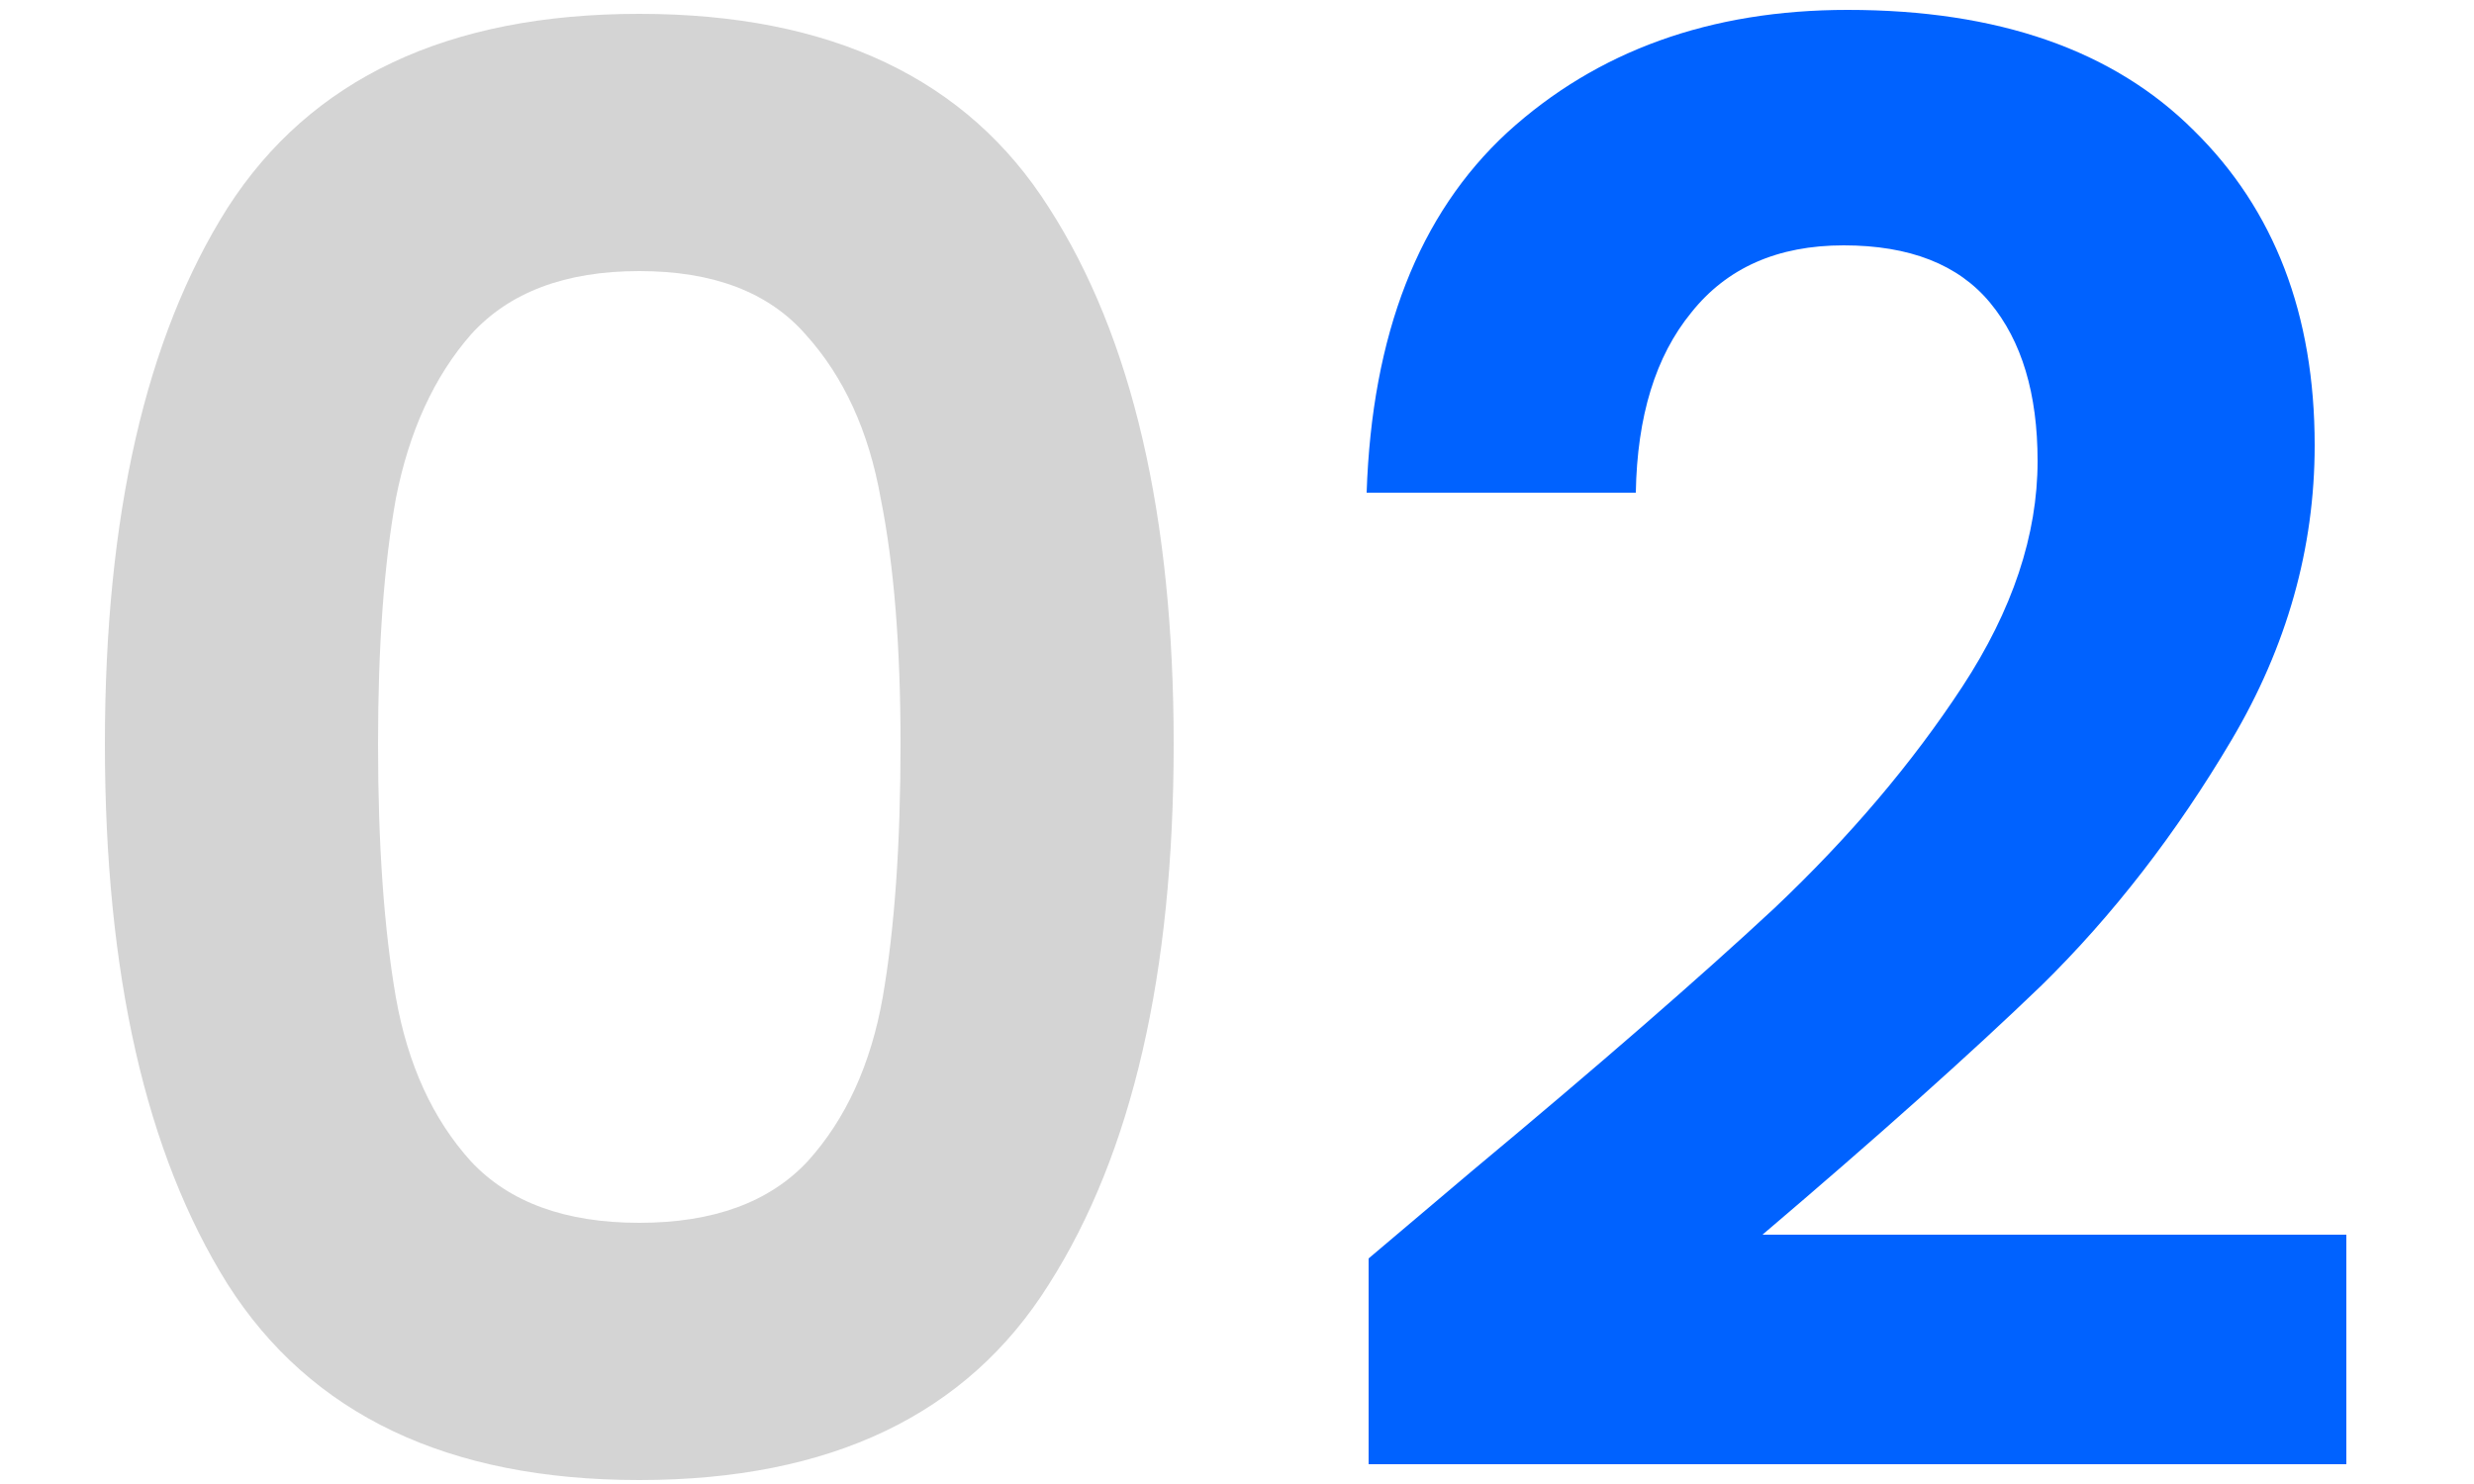 <svg width="15" height="9" viewBox="0 0 15 9" fill="none" xmlns="http://www.w3.org/2000/svg">
    <path
        d="M0.636 4.512C0.636 3.128 0.884 2.044 1.38 1.26C1.884 0.476 2.716 0.084 3.876 0.084C5.036 0.084 5.864 0.476 6.36 1.26C6.864 2.044 7.116 3.128 7.116 4.512C7.116 5.904 6.864 6.996 6.36 7.788C5.864 8.58 5.036 8.976 3.876 8.976C2.716 8.976 1.884 8.58 1.38 7.788C0.884 6.996 0.636 5.904 0.636 4.512ZM5.46 4.512C5.46 3.92 5.42 3.424 5.34 3.024C5.268 2.616 5.116 2.284 4.884 2.028C4.66 1.772 4.324 1.644 3.876 1.644C3.428 1.644 3.088 1.772 2.856 2.028C2.632 2.284 2.48 2.616 2.4 3.024C2.328 3.424 2.292 3.92 2.292 4.512C2.292 5.12 2.328 5.632 2.4 6.048C2.472 6.456 2.624 6.788 2.856 7.044C3.088 7.292 3.428 7.416 3.876 7.416C4.324 7.416 4.664 7.292 4.896 7.044C5.128 6.788 5.28 6.456 5.352 6.048C5.424 5.632 5.46 5.12 5.46 4.512Z"
        fill="black" fill-opacity="0.17" />
    <path
        d="M8.922 7.104C9.69 6.464 10.302 5.932 10.758 5.508C11.214 5.076 11.594 4.628 11.898 4.164C12.202 3.7 12.354 3.244 12.354 2.796C12.354 2.388 12.258 2.068 12.066 1.836C11.874 1.604 11.578 1.488 11.178 1.488C10.778 1.488 10.47 1.624 10.254 1.896C10.038 2.16 9.926 2.524 9.918 2.988H8.286C8.318 2.028 8.602 1.3 9.138 0.804C9.682 0.308 10.37 0.06 11.202 0.06C12.114 0.06 12.814 0.304 13.302 0.792C13.79 1.272 14.034 1.908 14.034 2.7C14.034 3.324 13.866 3.92 13.53 4.488C13.194 5.056 12.81 5.552 12.378 5.976C11.946 6.392 11.382 6.896 10.686 7.488H14.226V8.88H8.298V7.632L8.922 7.104Z"
        fill="#0062FF" />
</svg>